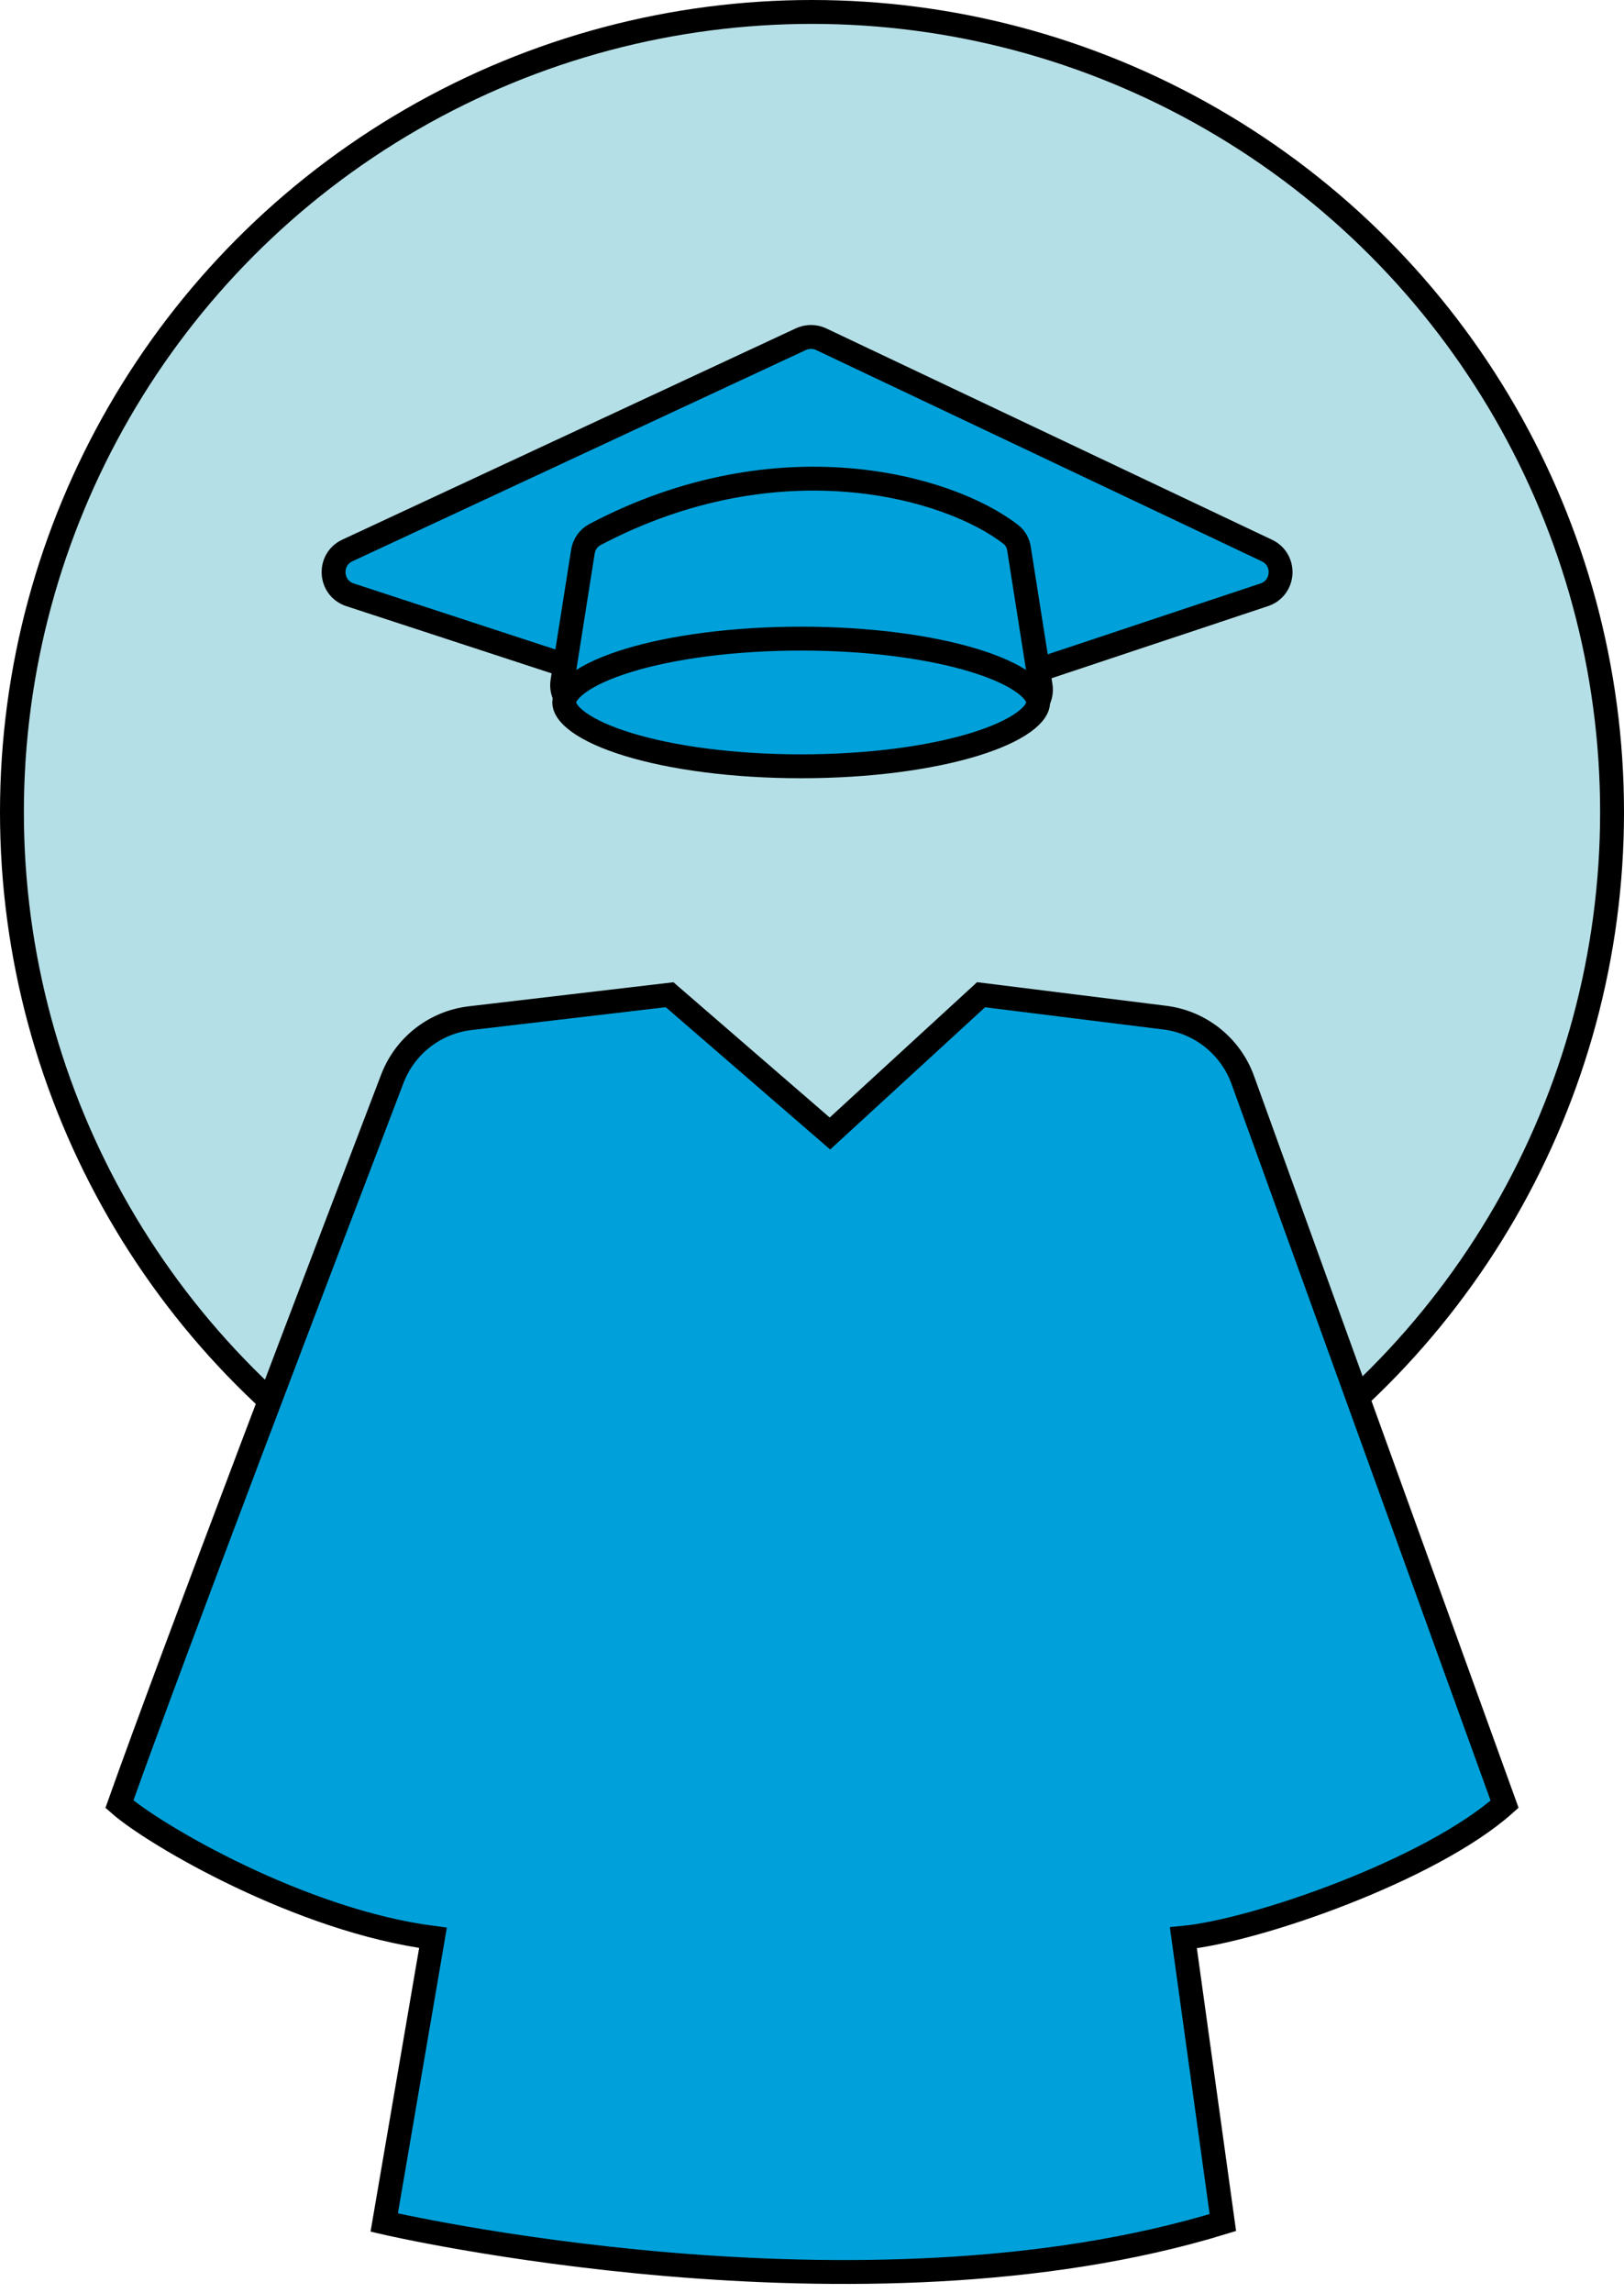 <?xml version="1.0" encoding="UTF-8"?> <svg xmlns="http://www.w3.org/2000/svg" width="68" height="96" viewBox="0 0 68 96" fill="none"> <circle cx="34" cy="34" r="33.5" fill="#B5DFE6" stroke="black"></circle> <path d="M19.696 42.621L28.038 41.641L34.751 47.451L41.079 41.641L48.771 42.6C50.264 42.787 51.526 43.795 52.037 45.209L63 75.527C59.932 78.268 52.618 80.822 49.55 81.12L51.203 93.039C36.026 97.698 16.088 93.039 16.088 93.039L18.13 81.12C12.606 80.405 6.47 76.818 5 75.527C7.272 69.129 13.647 52.442 16.427 45.161C16.959 43.769 18.216 42.795 19.696 42.621Z" fill="#00A1DA" stroke="black"></path> <path d="M33.648 31.116L14.657 24.9C13.795 24.618 13.723 23.426 14.546 23.043L33.535 14.198C33.805 14.073 34.117 14.074 34.386 14.201L53.048 23.047C53.862 23.433 53.791 24.614 52.936 24.899L34.275 31.114C34.071 31.182 33.851 31.183 33.648 31.116Z" fill="#00A1DA" stroke="black"></path> <path d="M23.55 28.524L24.408 23.091C24.456 22.787 24.643 22.519 24.915 22.376C32.619 18.315 39.759 20.363 42.339 22.383C42.519 22.524 42.629 22.733 42.665 22.959L43.573 28.713C43.715 29.609 42.657 30.243 41.881 29.772C35.203 25.72 29.093 27.404 25.34 29.636C24.54 30.112 23.405 29.444 23.55 28.524Z" fill="#00A1DA" stroke="black"></path> <path d="M43.469 29.406C43.469 29.605 43.335 29.892 42.858 30.235C42.393 30.57 41.687 30.892 40.771 31.171C38.944 31.727 36.39 32.078 33.547 32.078C30.704 32.078 28.15 31.727 26.323 31.171C25.407 30.892 24.701 30.57 24.236 30.235C23.759 29.892 23.625 29.605 23.625 29.406C23.625 29.207 23.759 28.921 24.236 28.578C24.701 28.243 25.407 27.921 26.323 27.642C28.15 27.086 30.704 26.734 33.547 26.734C36.39 26.734 38.944 27.086 40.771 27.642C41.687 27.921 42.393 28.243 42.858 28.578C43.335 28.921 43.469 29.207 43.469 29.406Z" fill="#00A1DA" stroke="black"></path> </svg> 